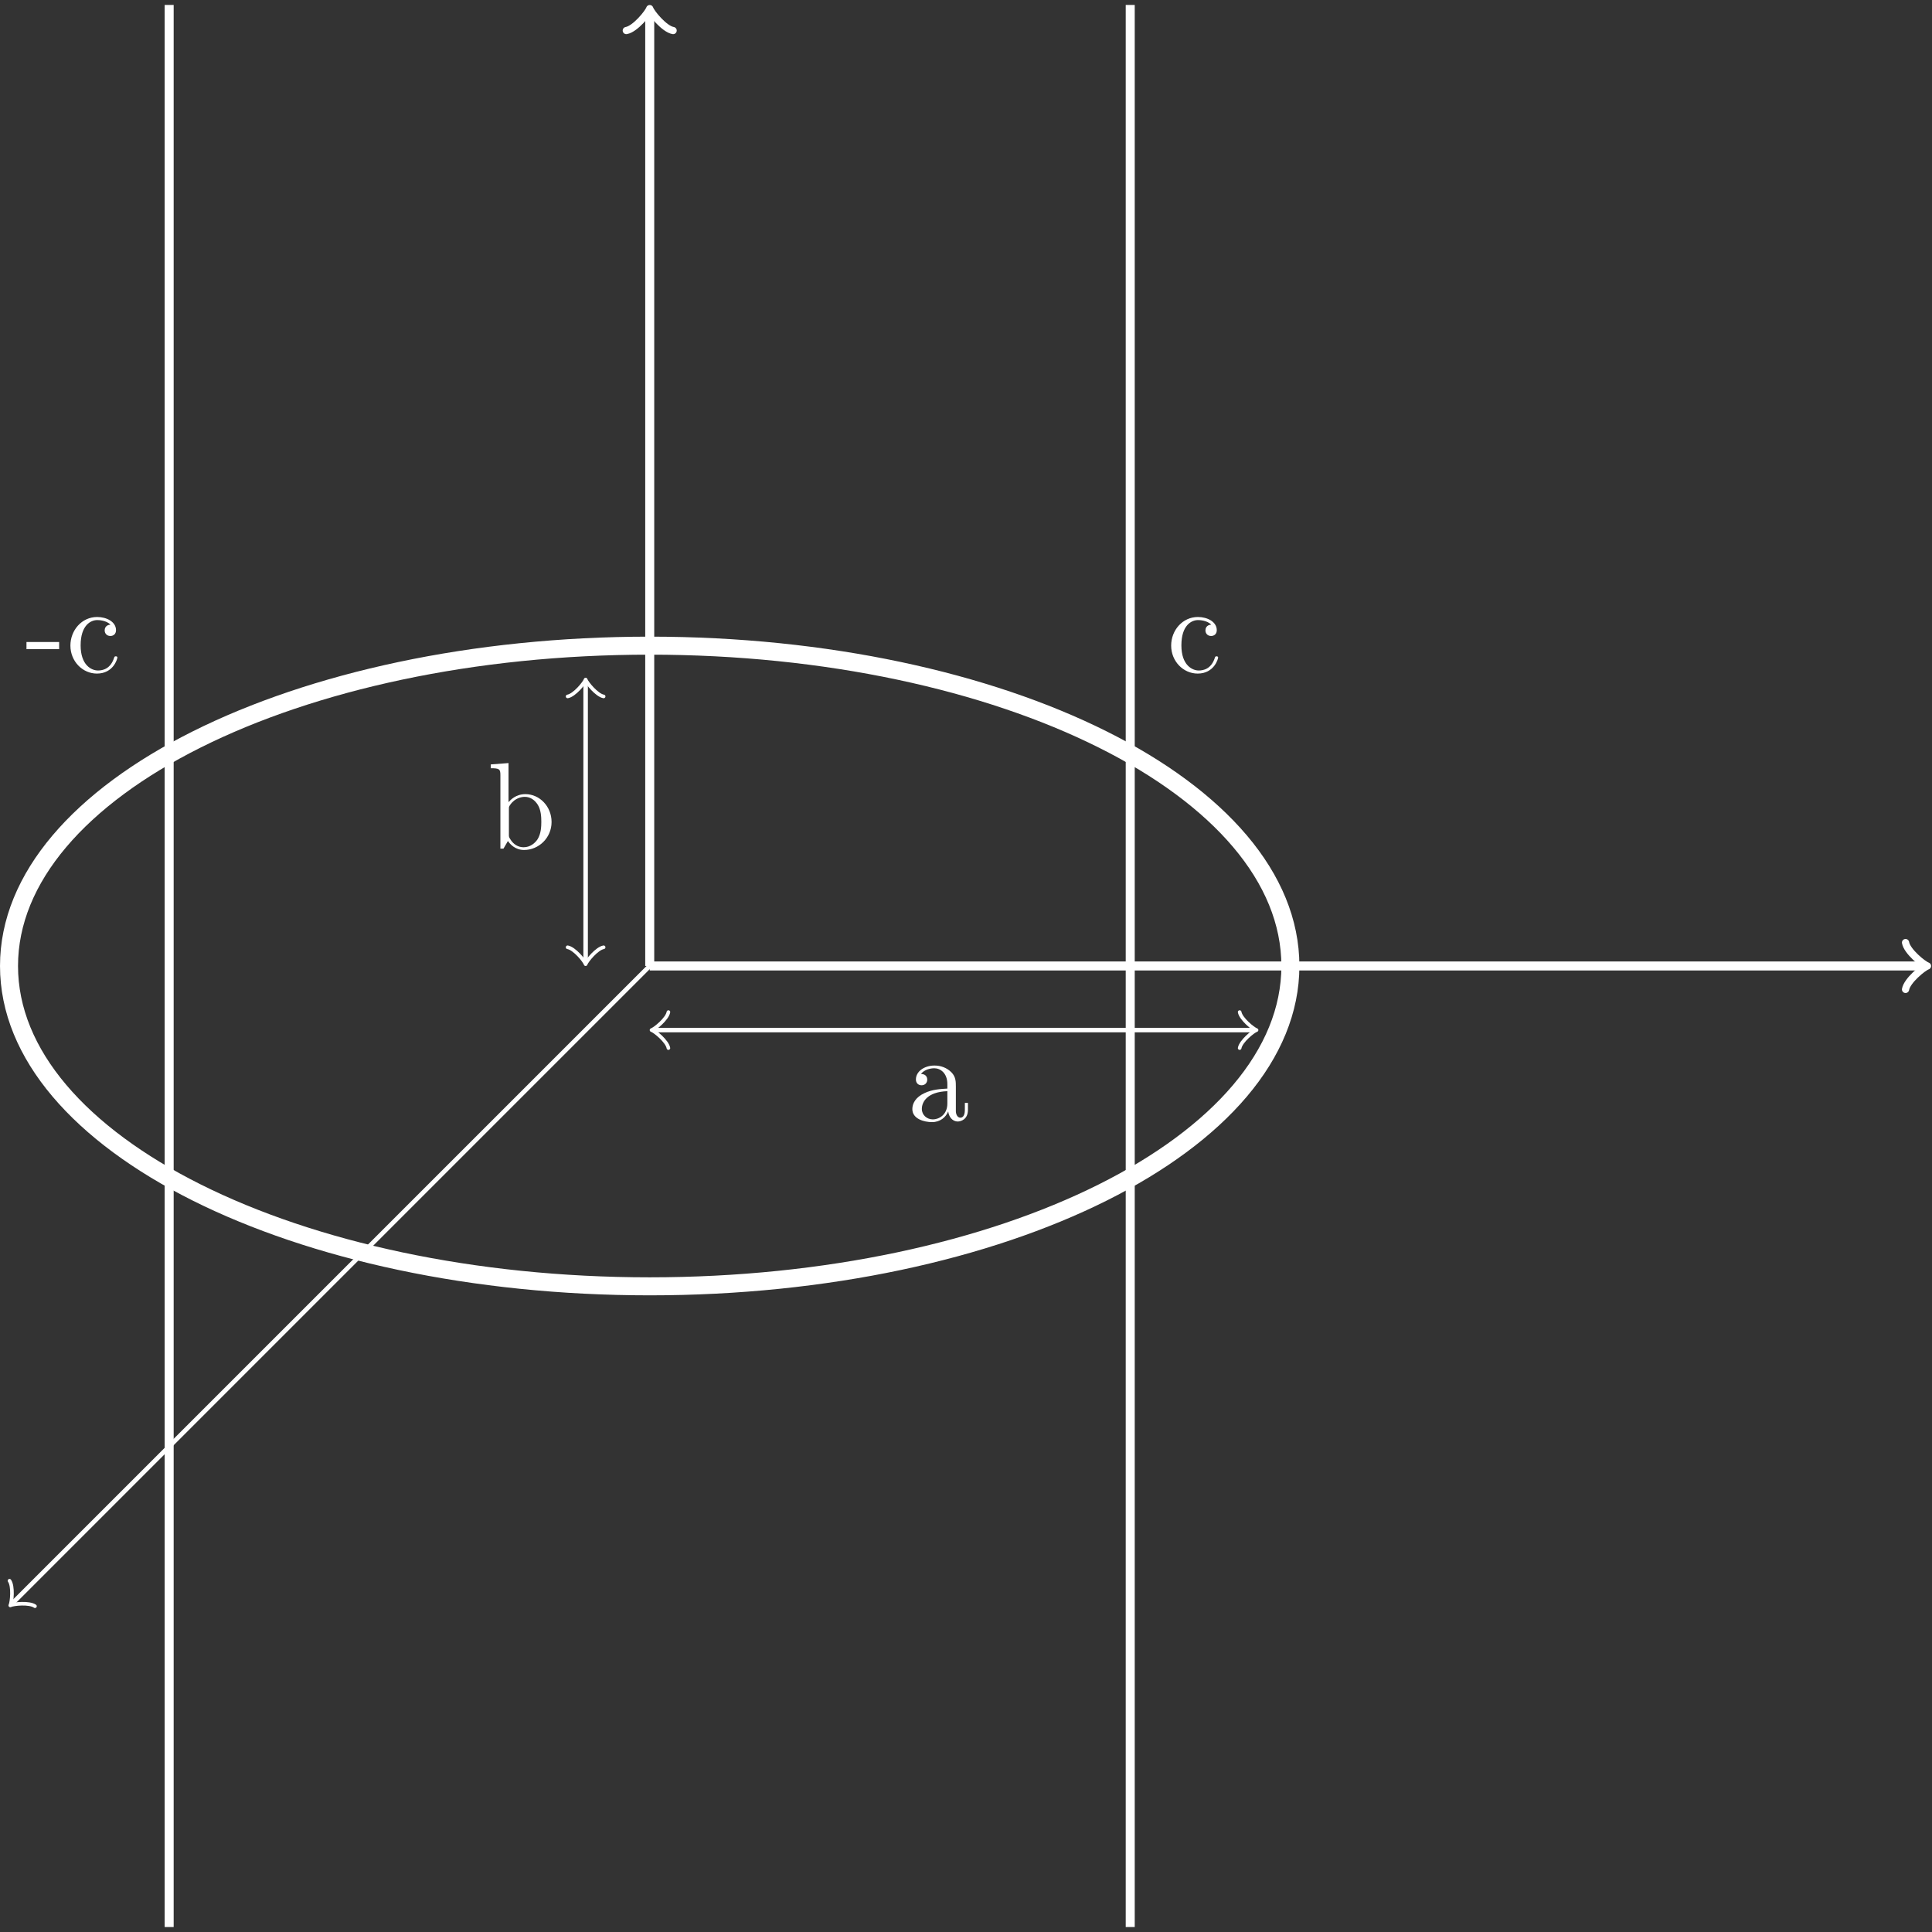 <?xml version='1.0' encoding='UTF-8'?>
<!-- This file was generated by dvisvgm 3.4.3 -->
<svg xmlns="http://www.w3.org/2000/svg" xmlns:xlink="http://www.w3.org/1999/xlink" width="286" height="286" viewBox="1873.429 1483.171 170.959 170.959">
<rect x="1873.429" y="1483.171" width="170.959" height="170.959" fill="#333333" stroke="none"/>
<defs>
<path id='g0-45' d='m3.011-2.04v-.633h-2.891v.633h2.891z'/>
<path id='g0-97' d='m3.633-.829c.044 .436 .338 .895 .851 .895c.229 0 .895-.153 .895-1.036v-.611h-.273v.611c0 .633-.273 .698-.393 .698c-.36 0-.404-.491-.404-.545v-2.182c0-.458 0-.884-.393-1.287c-.425-.425-.971-.6-1.495-.6c-.895 0-1.647 .513-1.647 1.233c0 .327 .218 .513 .502 .513c.305 0 .502-.218 .502-.502c0-.131-.055-.491-.556-.502c.295-.382 .829-.502 1.178-.502c.535 0 1.156 .425 1.156 1.396v.404c-.556 .033-1.32 .065-2.007 .393c-.818 .371-1.091 .938-1.091 1.418c0 .884 1.058 1.156 1.745 1.156c.72 0 1.222-.436 1.429-.949zm-.076-1.789v1.091c0 1.036-.785 1.407-1.276 1.407c-.535 0-.982-.382-.982-.927c0-.6 .458-1.505 2.258-1.571z'/>
<path id='g0-98' d='m1.876-4.113v-3.458l-1.571 .12v.338c.764 0 .851 .076 .851 .611v6.502h.273c.011-.011 .098-.164 .393-.676c.164 .251 .622 .796 1.429 .796c1.298 0 2.433-1.069 2.433-2.476c0-1.385-1.069-2.465-2.313-2.465c-.851 0-1.32 .513-1.495 .709zm.033 2.869v-2.247c0-.207 0-.218 .12-.393c.425-.611 1.025-.698 1.287-.698c.491 0 .884 .284 1.145 .698c.284 .447 .316 1.069 .316 1.516c0 .404-.022 1.058-.338 1.549c-.229 .338-.644 .698-1.233 .698c-.491 0-.884-.262-1.145-.665c-.153-.229-.153-.262-.153-.458z'/>
<path id='g0-99' d='m1.276-2.378c0-1.778 .895-2.236 1.473-2.236c.098 0 .785 .011 1.167 .404c-.447 .033-.513 .36-.513 .502c0 .284 .196 .502 .502 .502c.284 0 .502-.185 .502-.513c0-.742-.829-1.167-1.669-1.167c-1.364 0-2.367 1.178-2.367 2.531c0 1.396 1.08 2.476 2.345 2.476c1.462 0 1.811-1.309 1.811-1.418s-.109-.109-.142-.109c-.098 0-.12 .044-.142 .109c-.316 1.015-1.025 1.145-1.429 1.145c-.578 0-1.538-.469-1.538-2.225z'/>
</defs>
<g id='page1'>
<!--start 1872.019782 1654.091499 -->
<path d='m1987.613 1568.648c0-15.652-25.383-28.344-56.691-28.344c-31.313 0-56.695 12.691-56.695 28.344c0 15.656 25.383 28.348 56.695 28.348c31.309 0 56.691-12.691 56.691-28.348z' stroke='#fff' fill='none' stroke-width='1.594'/>
<path d='m1930.922 1568.648h112.68' stroke='#fff' fill='none' stroke-width='.797' stroke-miterlimit='10'/>
<path d='m2042.047 1566.578c.129 .777 1.555 1.941 1.941 2.07c-.387 .133-1.812 1.297-1.941 2.074' stroke='#fff' fill='none' stroke-width='.638' stroke-miterlimit='10' stroke-linecap='round' stroke-linejoin='round'/>
<path d='m1930.922 1568.648v-84.332' stroke='#fff' fill='none' stroke-width='.797' stroke-miterlimit='10'/>
<path d='m1928.848 1485.874c.777-.129 1.941-1.555 2.074-1.941c.129 .387 1.293 1.812 2.07 1.941' stroke='#fff' fill='none' stroke-width='.638' stroke-miterlimit='10' stroke-linecap='round' stroke-linejoin='round'/>
<path d='m1931.379 1574.32h52.941' stroke='#fff' fill='none' stroke-width='.399' stroke-miterlimit='10'/>
<path d='m1932.576 1575.915c-.102-.598-1.195-1.496-1.496-1.594c.301-.102 1.395-.996 1.496-1.594' stroke='#fff' fill='none' stroke-width='.319' stroke-miterlimit='10' stroke-linecap='round' stroke-linejoin='round'/>
<path d='m1983.124 1572.727c.102 .598 1.195 1.492 1.496 1.594c-.301 .098-1.395 .996-1.496 1.594' stroke='#fff' fill='none' stroke-width='.319' stroke-miterlimit='10' stroke-linecap='round' stroke-linejoin='round'/>
<g fill='#fff' transform='matrix(1 0 0 1 22.78 13.69)'>
<use x='1930.922' y='1568.654' xlink:href='#g0-97'/>
</g>
<path d='m1925.25 1568.191v-24.594' stroke='#fff' fill='none' stroke-width='.399' stroke-miterlimit='10'/>
<path d='m1926.843 1566.994c-.598 .102-1.492 1.195-1.594 1.496c-.098-.301-.996-1.395-1.594-1.496' stroke='#fff' fill='none' stroke-width='.319' stroke-miterlimit='10' stroke-linecap='round' stroke-linejoin='round'/>
<path d='m1923.656 1544.797c.598-.102 1.496-1.195 1.594-1.496c.102 .301 .996 1.395 1.594 1.496' stroke='#fff' fill='none' stroke-width='.319' stroke-miterlimit='10' stroke-linecap='round' stroke-linejoin='round'/>
<g fill='#fff' transform='matrix(1 0 0 1 -14.37 -10.39)'>
<use x='1930.922' y='1568.654' xlink:href='#g0-98'/>
</g>
<path d='m1973.441 1653.691v-170.082' stroke='#fff' fill='none' stroke-width='.797' stroke-miterlimit='10'/>
<path d='m1888.398 1653.691v-170.082' stroke='#fff' fill='none' stroke-width='.797' stroke-miterlimit='10'/>
<g fill='#fff' transform='matrix(1 0 0 1 45.77 -26)'>
<use x='1930.922' y='1568.654' xlink:href='#g0-99'/>
</g>
<g fill='#fff' transform='matrix(1 0 0 1 -55.27 -26)'>
<use x='1930.922' y='1568.654' xlink:href='#g0-45'/>
<use x='1934.558' y='1568.654' xlink:href='#g0-99'/>
</g>
<path d='m1930.922 1568.648l-56.371 56.371' stroke='#fff' fill='none' stroke-width='.399' stroke-miterlimit='10'/>
<path d='m1876.523 1625.301c-.492-.351-1.902-.211-2.184-.07c.141-.281 .281-1.691-.07-2.184' stroke='#fff' fill='none' stroke-width='.319' stroke-miterlimit='10' stroke-linecap='round' stroke-linejoin='round'/>
</g>
<script type="text/ecmascript">if(window.parent.postMessage)window.parent.postMessage("107.25|214.5|214.5|"+window.location,"*");</script>
</svg>